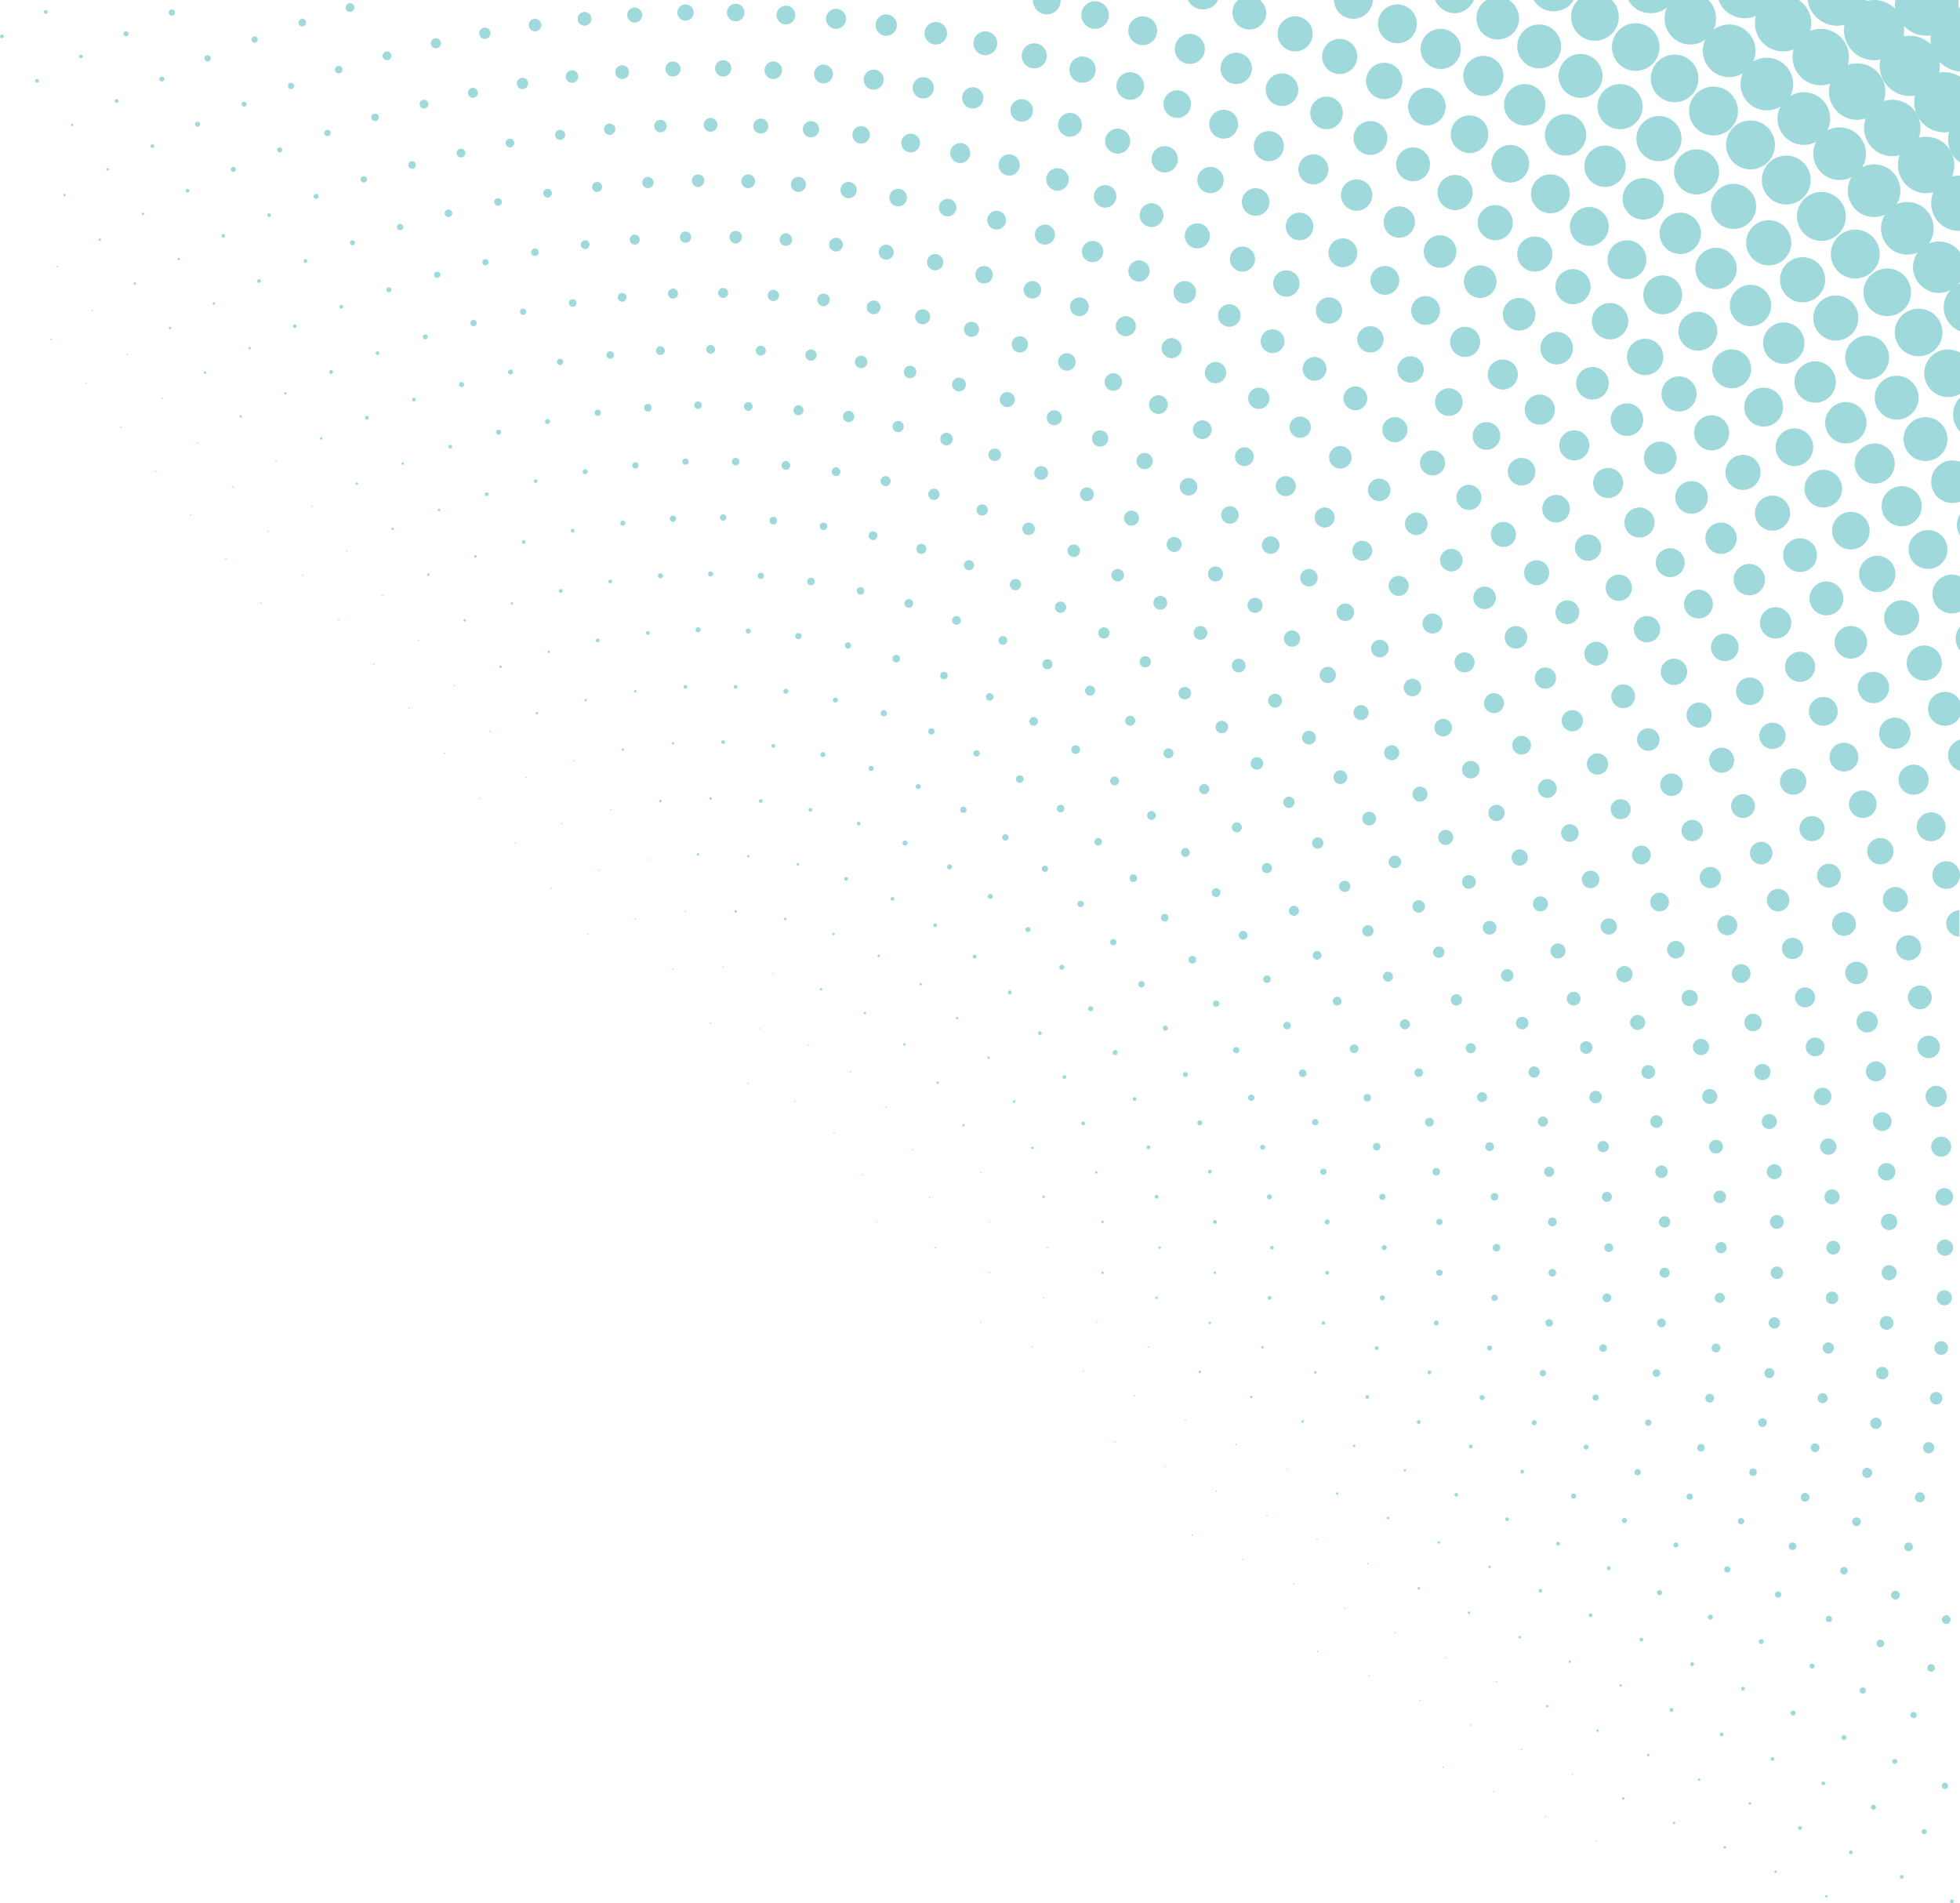<?xml version="1.0" encoding="UTF-8"?> <!-- Generator: Adobe Illustrator 19.2.1, SVG Export Plug-In . SVG Version: 6.00 Build 0) --> <svg xmlns="http://www.w3.org/2000/svg" xmlns:xlink="http://www.w3.org/1999/xlink" id="Layer_1" x="0px" y="0px" viewBox="0 0 312.5 303.4" style="enable-background:new 0 0 312.5 303.4;" xml:space="preserve"> <style type="text/css"> .st0{fill:#9FD9DB;} .st1{fill-rule:evenodd;clip-rule:evenodd;fill:none;} </style> <g> <circle class="st0" cx="107.7" cy="191.9" r="0"></circle> <circle class="st0" cx="115.3" cy="190.1" r="0"></circle> <circle class="st0" cx="121.3" cy="195" r="0"></circle> <circle class="st0" cx="121.3" cy="202.7" r="0"></circle> <circle class="st0" cx="102.1" cy="184.9" r="0"></circle> <circle class="st0" cx="109.3" cy="181.4" r="0"></circle> <circle class="st0" cx="117.3" cy="181.4" r="0"></circle> <circle class="st0" cx="124.4" cy="184.9" r="0"></circle> <circle class="st0" cx="129.4" cy="191.1" r="0"></circle> <circle class="st0" cx="131.2" cy="198.9" r="0"></circle> <circle class="st0" cx="129.4" cy="206.6" r="0"></circle> <circle class="st0" cx="96.5" cy="177.9" r="0"></circle> <circle class="st0" cx="103.5" cy="173.9" r="0"></circle> <circle class="st0" cx="111.3" cy="172.1" r="0"></circle> <circle class="st0" cx="119.3" cy="172.7" r="0.1"></circle> <circle class="st0" cx="126.7" cy="175.6" r="0.1"></circle> <circle class="st0" cx="133" cy="180.6" r="0.1"></circle> <circle class="st0" cx="137.5" cy="187.2" r="0.1"></circle> <circle class="st0" cx="139.8" cy="194.8" r="0.1"></circle> <circle class="st0" cx="139.8" cy="202.9" r="0"></circle> <circle class="st0" cx="137.5" cy="210.5" r="0"></circle> <circle class="st0" cx="133" cy="217.1" r="0"></circle> <circle class="st0" cx="91" cy="170.9" r="0"></circle> <circle class="st0" cx="97.8" cy="166.6" r="0"></circle> <circle class="st0" cx="105.3" cy="164" r="0"></circle> <circle class="st0" cx="113.3" cy="163.1" r="0.1"></circle> <circle class="st0" cx="121.2" cy="164" r="0.1"></circle> <circle class="st0" cx="128.8" cy="166.6" r="0.1"></circle> <circle class="st0" cx="135.6" cy="170.9" r="0.1"></circle> <circle class="st0" cx="141.3" cy="176.5" r="0.1"></circle> <circle class="st0" cx="145.5" cy="183.3" r="0.1"></circle> <circle class="st0" cx="148.2" cy="190.9" r="0.1"></circle> <circle class="st0" cx="149.1" cy="198.9" r="0.1"></circle> <circle class="st0" cx="148.2" cy="206.8" r="0"></circle> <circle class="st0" cx="145.5" cy="214.4" r="0"></circle> <circle class="st0" cx="141.3" cy="221.2" r="0"></circle> <circle class="st0" cx="85.4" cy="163.9" r="0"></circle> <circle class="st0" cx="92.1" cy="159.5" r="0"></circle> <circle class="st0" cx="99.5" cy="156.3" r="0"></circle> <circle class="st0" cx="107.3" cy="154.5" r="0.1"></circle> <circle class="st0" cx="115.3" cy="154.2" r="0.1"></circle> <circle class="st0" cx="123.2" cy="155.2" r="0.1"></circle> <circle class="st0" cx="130.9" cy="157.7" r="0.2"></circle> <circle class="st0" cx="137.9" cy="161.5" r="0.2"></circle> <circle class="st0" cx="144.2" cy="166.5" r="0.2"></circle> <circle class="st0" cx="149.5" cy="172.6" r="0.2"></circle> <circle class="st0" cx="153.6" cy="179.4" r="0.2"></circle> <circle class="st0" cx="156.4" cy="186.9" r="0.1"></circle> <circle class="st0" cx="157.8" cy="194.8" r="0.1"></circle> <circle class="st0" cx="157.8" cy="202.9" r="0.1"></circle> <circle class="st0" cx="156.4" cy="210.8" r="0.1"></circle> <circle class="st0" cx="153.6" cy="218.3" r="0"></circle> <circle class="st0" cx="149.5" cy="225.1" r="0"></circle> <circle class="st0" cx="79.8" cy="156.9" r="0"></circle> <circle class="st0" cx="86.4" cy="152.4" r="0"></circle> <circle class="st0" cx="93.7" cy="148.9" r="0.1"></circle> <circle class="st0" cx="101.3" cy="146.5" r="0.1"></circle> <circle class="st0" cx="109.3" cy="145.3" r="0.1"></circle> <circle class="st0" cx="117.3" cy="145.3" r="0.2"></circle> <circle class="st0" cx="125.2" cy="146.5" r="0.2"></circle> <circle class="st0" cx="132.9" cy="148.9" r="0.2"></circle> <circle class="st0" cx="140.1" cy="152.4" r="0.2"></circle> <circle class="st0" cx="146.8" cy="156.9" r="0.2"></circle> <circle class="st0" cx="152.6" cy="162.3" r="0.2"></circle> <circle class="st0" cx="157.6" cy="168.6" r="0.2"></circle> <circle class="st0" cx="161.7" cy="175.6" r="0.2"></circle> <circle class="st0" cx="164.6" cy="183" r="0.2"></circle> <circle class="st0" cx="166.4" cy="190.8" r="0.2"></circle> <circle class="st0" cx="167" cy="198.9" r="0.1"></circle> <circle class="st0" cx="166.4" cy="206.9" r="0.1"></circle> <circle class="st0" cx="164.6" cy="214.7" r="0.1"></circle> <circle class="st0" cx="161.7" cy="222.1" r="0"></circle> <circle class="st0" cx="157.6" cy="229.1" r="0"></circle> <circle class="st0" cx="152.6" cy="235.4" r="0"></circle> <circle class="st0" cx="74.2" cy="149.9" r="0"></circle> <circle class="st0" cx="80.8" cy="145.3" r="0"></circle> <circle class="st0" cx="87.9" cy="141.6" r="0.1"></circle> <circle class="st0" cx="95.5" cy="138.8" r="0.1"></circle> <circle class="st0" cx="103.3" cy="137" r="0.1"></circle> <circle class="st0" cx="111.3" cy="136.2" r="0.2"></circle> <circle class="st0" cx="119.3" cy="136.5" r="0.2"></circle> <circle class="st0" cx="127.2" cy="137.8" r="0.2"></circle> <circle class="st0" cx="134.9" cy="140.1" r="0.3"></circle> <circle class="st0" cx="142.3" cy="143.3" r="0.3"></circle> <circle class="st0" cx="149.1" cy="147.5" r="0.3"></circle> <circle class="st0" cx="155.4" cy="152.5" r="0.3"></circle> <circle class="st0" cx="161" cy="158.2" r="0.3"></circle> <circle class="st0" cx="165.8" cy="164.7" r="0.3"></circle> <circle class="st0" cx="169.7" cy="171.7" r="0.3"></circle> <circle class="st0" cx="172.7" cy="179.1" r="0.3"></circle> <circle class="st0" cx="174.8" cy="186.9" r="0.2"></circle> <circle class="st0" cx="175.8" cy="194.8" r="0.2"></circle> <circle class="st0" cx="175.8" cy="202.9" r="0.2"></circle> <circle class="st0" cx="174.8" cy="210.8" r="0.1"></circle> <circle class="st0" cx="172.7" cy="218.6" r="0.1"></circle> <circle class="st0" cx="169.7" cy="226" r="0"></circle> <circle class="st0" cx="165.8" cy="233" r="0"></circle> <circle class="st0" cx="161" cy="239.5" r="0"></circle> <circle class="st0" cx="68.7" cy="142.9" r="0"></circle> <circle class="st0" cx="75.2" cy="138.2" r="0"></circle> <circle class="st0" cx="82.2" cy="134.4" r="0.1"></circle> <circle class="st0" cx="89.6" cy="131.3" r="0.1"></circle> <circle class="st0" cx="97.4" cy="129.1" r="0.1"></circle> <circle class="st0" cx="105.3" cy="127.7" r="0.2"></circle> <circle class="st0" cx="113.3" cy="127.3" r="0.2"></circle> <circle class="st0" cx="121.3" cy="127.7" r="0.3"></circle> <circle class="st0" cx="129.2" cy="129.1" r="0.3"></circle> <circle class="st0" cx="136.9" cy="131.3" r="0.3"></circle> <circle class="st0" cx="144.3" cy="134.4" r="0.4"></circle> <circle class="st0" cx="151.4" cy="138.2" r="0.4"></circle> <circle class="st0" cx="157.9" cy="142.9" r="0.4"></circle> <circle class="st0" cx="163.9" cy="148.2" r="0.4"></circle> <circle class="st0" cx="169.3" cy="154.2" r="0.4"></circle> <circle class="st0" cx="173.9" cy="160.8" r="0.4"></circle> <circle class="st0" cx="177.8" cy="167.8" r="0.4"></circle> <circle class="st0" cx="180.9" cy="175.2" r="0.3"></circle> <circle class="st0" cx="183.1" cy="182.9" r="0.3"></circle> <circle class="st0" cx="184.4" cy="190.8" r="0.3"></circle> <circle class="st0" cx="184.9" cy="198.9" r="0.2"></circle> <circle class="st0" cx="184.4" cy="206.9" r="0.2"></circle> <circle class="st0" cx="183.1" cy="214.8" r="0.1"></circle> <circle class="st0" cx="180.9" cy="222.5" r="0.1"></circle> <circle class="st0" cx="177.8" cy="229.9" r="0.1"></circle> <circle class="st0" cx="173.9" cy="236.9" r="0"></circle> <circle class="st0" cx="169.3" cy="243.5" r="0"></circle> <circle class="st0" cx="57.1" cy="141.2" r="0"></circle> <circle class="st0" cx="63.1" cy="135.9" r="0"></circle> <circle class="st0" cx="69.6" cy="131.2" r="0"></circle> <circle class="st0" cx="76.5" cy="127.2" r="0.1"></circle> <circle class="st0" cx="83.9" cy="123.9" r="0.1"></circle> <circle class="st0" cx="91.5" cy="121.3" r="0.1"></circle> <circle class="st0" cx="99.3" cy="119.5" r="0.2"></circle> <circle class="st0" cx="107.3" cy="118.5" r="0.2"></circle> <circle class="st0" cx="115.3" cy="118.3" r="0.3"></circle> <circle class="st0" cx="123.3" cy="118.9" r="0.3"></circle> <circle class="st0" cx="131.2" cy="120.3" r="0.4"></circle> <circle class="st0" cx="138.9" cy="122.5" r="0.4"></circle> <circle class="st0" cx="146.4" cy="125.4" r="0.4"></circle> <circle class="st0" cx="153.6" cy="129.1" r="0.5"></circle> <circle class="st0" cx="160.3" cy="133.5" r="0.5"></circle> <circle class="st0" cx="166.6" cy="138.5" r="0.5"></circle> <circle class="st0" cx="172.3" cy="144.1" r="0.5"></circle> <circle class="st0" cx="177.5" cy="150.2" r="0.5"></circle> <circle class="st0" cx="182" cy="156.9" r="0.5"></circle> <circle class="st0" cx="185.8" cy="163.9" r="0.4"></circle> <circle class="st0" cx="189" cy="171.3" r="0.4"></circle> <circle class="st0" cx="191.3" cy="179" r="0.4"></circle> <circle class="st0" cx="192.9" cy="186.8" r="0.3"></circle> <circle class="st0" cx="193.7" cy="194.8" r="0.3"></circle> <circle class="st0" cx="193.7" cy="202.9" r="0.2"></circle> <circle class="st0" cx="192.9" cy="210.9" r="0.2"></circle> <circle class="st0" cx="191.3" cy="218.7" r="0.2"></circle> <circle class="st0" cx="189" cy="226.4" r="0.1"></circle> <circle class="st0" cx="185.8" cy="233.8" r="0.1"></circle> <circle class="st0" cx="182" cy="240.8" r="0"></circle> <circle class="st0" cx="177.5" cy="247.5" r="0"></circle> <circle class="st0" cx="172.3" cy="253.6" r="0"></circle> <circle class="st0" cx="51.4" cy="134.2" r="0"></circle> <circle class="st0" cx="57.5" cy="128.9" r="0"></circle> <circle class="st0" cx="64" cy="124.2" r="0"></circle> <circle class="st0" cx="70.9" cy="120.1" r="0.1"></circle> <circle class="st0" cx="78.1" cy="116.6" r="0.1"></circle> <circle class="st0" cx="85.6" cy="113.7" r="0.2"></circle> <circle class="st0" cx="93.4" cy="111.6" r="0.2"></circle> <circle class="st0" cx="101.3" cy="110.2" r="0.2"></circle> <circle class="st0" cx="109.3" cy="109.5" r="0.3"></circle> <circle class="st0" cx="117.3" cy="109.5" r="0.3"></circle> <circle class="st0" cx="125.3" cy="110.2" r="0.4"></circle> <circle class="st0" cx="133.2" cy="111.6" r="0.4"></circle> <circle class="st0" cx="140.9" cy="113.7" r="0.5"></circle> <circle class="st0" cx="148.5" cy="116.6" r="0.5"></circle> <circle class="st0" cx="155.7" cy="120.1" r="0.5"></circle> <circle class="st0" cx="162.6" cy="124.2" r="0.6"></circle> <circle class="st0" cx="169.1" cy="128.9" r="0.6"></circle> <circle class="st0" cx="175.1" cy="134.2" r="0.6"></circle> <circle class="st0" cx="180.7" cy="140" r="0.6"></circle> <circle class="st0" cx="185.7" cy="146.3" r="0.6"></circle> <circle class="st0" cx="190.1" cy="153" r="0.6"></circle> <circle class="st0" cx="193.9" cy="160" r="0.5"></circle> <circle class="st0" cx="197.1" cy="167.4" r="0.5"></circle> <circle class="st0" cx="199.5" cy="175" r="0.5"></circle> <circle class="st0" cx="201.3" cy="182.9" r="0.4"></circle> <circle class="st0" cx="202.4" cy="190.8" r="0.4"></circle> <circle class="st0" cx="202.8" cy="198.9" r="0.3"></circle> <circle class="st0" cx="202.4" cy="206.9" r="0.3"></circle> <circle class="st0" cx="201.3" cy="214.8" r="0.2"></circle> <circle class="st0" cx="199.5" cy="222.7" r="0.2"></circle> <circle class="st0" cx="197.1" cy="230.3" r="0.1"></circle> <circle class="st0" cx="193.9" cy="237.7" r="0.1"></circle> <circle class="st0" cx="190.1" cy="244.7" r="0.1"></circle> <circle class="st0" cx="185.7" cy="251.4" r="0"></circle> <circle class="st0" cx="180.7" cy="257.7" r="0"></circle> <circle class="st0" cx="45.8" cy="127.2" r="0"></circle> <circle class="st0" cx="51.9" cy="121.9" r="0"></circle> <circle class="st0" cx="58.4" cy="117.1" r="0"></circle> <circle class="st0" cx="65.2" cy="112.9" r="0.1"></circle> <circle class="st0" cx="72.4" cy="109.3" r="0.1"></circle> <circle class="st0" cx="79.8" cy="106.3" r="0.2"></circle> <circle class="st0" cx="87.5" cy="103.9" r="0.2"></circle> <circle class="st0" cx="95.3" cy="102.1" r="0.3"></circle> <circle class="st0" cx="103.3" cy="100.9" r="0.3"></circle> <circle class="st0" cx="111.3" cy="100.4" r="0.4"></circle> <circle class="st0" cx="119.3" cy="100.6" r="0.4"></circle> <circle class="st0" cx="127.3" cy="101.4" r="0.5"></circle> <circle class="st0" cx="135.2" cy="102.9" r="0.5"></circle> <circle class="st0" cx="142.9" cy="105" r="0.6"></circle> <circle class="st0" cx="150.5" cy="107.7" r="0.6"></circle> <circle class="st0" cx="157.8" cy="111.1" r="0.6"></circle> <circle class="st0" cx="164.8" cy="115" r="0.7"></circle> <circle class="st0" cx="171.5" cy="119.5" r="0.7"></circle> <circle class="st0" cx="177.7" cy="124.5" r="0.7"></circle> <circle class="st0" cx="183.6" cy="130" r="0.7"></circle> <circle class="st0" cx="189" cy="135.9" r="0.7"></circle> <circle class="st0" cx="193.9" cy="142.3" r="0.7"></circle> <circle class="st0" cx="198.2" cy="149.1" r="0.7"></circle> <circle class="st0" cx="202" cy="156.1" r="0.6"></circle> <circle class="st0" cx="205.2" cy="163.5" r="0.6"></circle> <circle class="st0" cx="207.7" cy="171.1" r="0.6"></circle> <circle class="st0" cx="209.7" cy="178.9" r="0.5"></circle> <circle class="st0" cx="211" cy="186.8" r="0.5"></circle> <circle class="st0" cx="211.6" cy="194.8" r="0.4"></circle> <circle class="st0" cx="211.6" cy="202.9" r="0.3"></circle> <circle class="st0" cx="211" cy="210.9" r="0.3"></circle> <circle class="st0" cx="209.7" cy="218.8" r="0.2"></circle> <circle class="st0" cx="207.7" cy="226.6" r="0.2"></circle> <circle class="st0" cx="205.2" cy="234.2" r="0.1"></circle> <circle class="st0" cx="202" cy="241.6" r="0.1"></circle> <circle class="st0" cx="198.2" cy="248.6" r="0.1"></circle> <circle class="st0" cx="193.9" cy="255.4" r="0"></circle> <circle class="st0" cx="189" cy="261.8" r="0"></circle> <circle class="st0" cx="183.6" cy="267.7" r="0"></circle> <circle class="st0" cx="40.2" cy="120.1" r="0"></circle> <circle class="st0" cx="46.3" cy="114.9" r="0"></circle> <circle class="st0" cx="52.8" cy="110.1" r="0"></circle> <circle class="st0" cx="59.6" cy="105.9" r="0.1"></circle> <circle class="st0" cx="66.7" cy="102.1" r="0.1"></circle> <circle class="st0" cx="74.1" cy="98.9" r="0.2"></circle> <circle class="st0" cx="81.6" cy="96.2" r="0.2"></circle> <circle class="st0" cx="89.4" cy="94.2" r="0.3"></circle> <circle class="st0" cx="97.3" cy="92.7" r="0.3"></circle> <circle class="st0" cx="105.3" cy="91.8" r="0.4"></circle> <circle class="st0" cx="113.3" cy="91.5" r="0.4"></circle> <circle class="st0" cx="121.3" cy="91.8" r="0.5"></circle> <circle class="st0" cx="129.3" cy="92.7" r="0.6"></circle> <circle class="st0" cx="137.2" cy="94.2" r="0.6"></circle> <circle class="st0" cx="144.9" cy="96.2" r="0.7"></circle> <circle class="st0" cx="152.5" cy="98.9" r="0.7"></circle> <circle class="st0" cx="159.9" cy="102.1" r="0.7"></circle> <circle class="st0" cx="167" cy="105.9" r="0.8"></circle> <circle class="st0" cx="173.8" cy="110.1" r="0.8"></circle> <circle class="st0" cx="180.2" cy="114.9" r="0.8"></circle> <circle class="st0" cx="186.3" cy="120.1" r="0.8"></circle> <circle class="st0" cx="192" cy="125.8" r="0.8"></circle> <circle class="st0" cx="197.2" cy="131.9" r="0.8"></circle> <circle class="st0" cx="202" cy="138.4" r="0.8"></circle> <circle class="st0" cx="206.3" cy="145.2" r="0.8"></circle> <circle class="st0" cx="210" cy="152.3" r="0.7"></circle> <circle class="st0" cx="213.2" cy="159.6" r="0.7"></circle> <circle class="st0" cx="215.9" cy="167.2" r="0.7"></circle> <circle class="st0" cx="218" cy="175" r="0.6"></circle> <circle class="st0" cx="219.5" cy="182.8" r="0.6"></circle> <circle class="st0" cx="220.4" cy="190.8" r="0.5"></circle> <circle class="st0" cx="220.7" cy="198.9" r="0.4"></circle> <circle class="st0" cx="220.4" cy="206.9" r="0.4"></circle> <circle class="st0" cx="219.5" cy="214.9" r="0.3"></circle> <circle class="st0" cx="218" cy="222.7" r="0.3"></circle> <circle class="st0" cx="215.9" cy="230.5" r="0.2"></circle> <circle class="st0" cx="213.2" cy="238.1" r="0.2"></circle> <circle class="st0" cx="210" cy="245.4" r="0.1"></circle> <circle class="st0" cx="206.3" cy="252.5" r="0.1"></circle> <circle class="st0" cx="202" cy="259.3" r="0"></circle> <circle class="st0" cx="197.2" cy="265.8" r="0"></circle> <circle class="st0" cx="192" cy="271.9" r="0"></circle> <circle class="st0" cx="34.7" cy="113.1" r="0"></circle> <circle class="st0" cx="40.8" cy="107.9" r="0"></circle> <circle class="st0" cx="47.2" cy="103.1" r="0"></circle> <circle class="st0" cx="54" cy="98.8" r="0.1"></circle> <circle class="st0" cx="61" cy="94.9" r="0.1"></circle> <circle class="st0" cx="68.3" cy="91.6" r="0.2"></circle> <circle class="st0" cx="75.8" cy="88.7" r="0.2"></circle> <circle class="st0" cx="83.5" cy="86.4" r="0.3"></circle> <circle class="st0" cx="91.3" cy="84.6" r="0.3"></circle> <circle class="st0" cx="99.3" cy="83.4" r="0.4"></circle> <circle class="st0" cx="107.3" cy="82.7" r="0.5"></circle> <circle class="st0" cx="115.3" cy="82.5" r="0.5"></circle> <circle class="st0" cx="123.3" cy="83" r="0.6"></circle> <circle class="st0" cx="131.3" cy="83.9" r="0.6"></circle> <circle class="st0" cx="139.2" cy="85.4" r="0.7"></circle> <circle class="st0" cx="146.9" cy="87.5" r="0.8"></circle> <circle class="st0" cx="154.5" cy="90.1" r="0.8"></circle> <circle class="st0" cx="161.9" cy="93.2" r="0.9"></circle> <circle class="st0" cx="169.1" cy="96.8" r="0.9"></circle> <circle class="st0" cx="176" cy="100.9" r="0.9"></circle> <circle class="st0" cx="182.6" cy="105.5" r="0.9"></circle> <circle class="st0" cx="188.9" cy="110.5" r="1"></circle> <circle class="st0" cx="194.8" cy="115.9" r="1"></circle> <circle class="st0" cx="200.4" cy="121.7" r="1"></circle> <circle class="st0" cx="205.5" cy="127.9" r="0.9"></circle> <circle class="st0" cx="210.1" cy="134.4" r="0.9"></circle> <circle class="st0" cx="214.4" cy="141.3" r="0.9"></circle> <circle class="st0" cx="218.1" cy="148.4" r="0.9"></circle> <circle class="st0" cx="221.3" cy="155.7" r="0.8"></circle> <circle class="st0" cx="224" cy="163.3" r="0.8"></circle> <circle class="st0" cx="226.2" cy="171" r="0.7"></circle> <circle class="st0" cx="227.9" cy="178.9" r="0.7"></circle> <circle class="st0" cx="229" cy="186.8" r="0.6"></circle> <circle class="st0" cx="229.5" cy="194.8" r="0.5"></circle> <circle class="st0" cx="229.5" cy="202.9" r="0.5"></circle> <circle class="st0" cx="229" cy="210.9" r="0.4"></circle> <circle class="st0" cx="227.9" cy="218.8" r="0.3"></circle> <circle class="st0" cx="226.2" cy="226.7" r="0.3"></circle> <circle class="st0" cx="224" cy="234.4" r="0.2"></circle> <circle class="st0" cx="221.3" cy="242" r="0.2"></circle> <circle class="st0" cx="218.1" cy="249.3" r="0.1"></circle> <circle class="st0" cx="214.4" cy="256.4" r="0.1"></circle> <circle class="st0" cx="210.1" cy="263.3" r="0.1"></circle> <circle class="st0" cx="205.5" cy="269.8" r="0"></circle> <circle class="st0" cx="200.4" cy="276" r="0"></circle> <circle class="st0" cx="29.1" cy="106.1" r="0"></circle> <circle class="st0" cx="35.2" cy="100.9" r="0"></circle> <circle class="st0" cx="41.6" cy="96.1" r="0.1"></circle> <circle class="st0" cx="48.3" cy="91.7" r="0.1"></circle> <circle class="st0" cx="55.3" cy="87.8" r="0.1"></circle> <circle class="st0" cx="62.6" cy="84.3" r="0.2"></circle> <circle class="st0" cx="70" cy="81.3" r="0.2"></circle> <circle class="st0" cx="77.6" cy="78.8" r="0.3"></circle> <circle class="st0" cx="85.4" cy="76.7" r="0.3"></circle> <circle class="st0" cx="93.3" cy="75.2" r="0.4"></circle> <circle class="st0" cx="101.3" cy="74.2" r="0.5"></circle> <circle class="st0" cx="109.3" cy="73.6" r="0.5"></circle> <circle class="st0" cx="117.3" cy="73.6" r="0.6"></circle> <circle class="st0" cx="125.3" cy="74.2" r="0.7"></circle> <circle class="st0" cx="133.3" cy="75.2" r="0.7"></circle> <circle class="st0" cx="141.2" cy="76.7" r="0.8"></circle> <circle class="st0" cx="148.9" cy="78.8" r="0.9"></circle> <circle class="st0" cx="156.6" cy="81.3" r="0.9"></circle> <circle class="st0" cx="164" cy="84.3" r="1"></circle> <circle class="st0" cx="171.2" cy="87.8" r="1"></circle> <circle class="st0" cx="178.2" cy="91.7" r="1"></circle> <circle class="st0" cx="185" cy="96.1" r="1.1"></circle> <circle class="st0" cx="191.4" cy="100.9" r="1.1"></circle> <circle class="st0" cx="197.5" cy="106.1" r="1.1"></circle> <circle class="st0" cx="203.3" cy="111.7" r="1.1"></circle> <circle class="st0" cx="208.7" cy="117.6" r="1.1"></circle> <circle class="st0" cx="213.7" cy="123.9" r="1.1"></circle> <circle class="st0" cx="218.3" cy="130.5" r="1.1"></circle> <circle class="st0" cx="222.4" cy="137.4" r="1"></circle> <circle class="st0" cx="226.2" cy="144.5" r="1"></circle> <circle class="st0" cx="229.4" cy="151.8" r="0.9"></circle> <circle class="st0" cx="232.2" cy="159.4" r="0.9"></circle> <circle class="st0" cx="234.5" cy="167.1" r="0.8"></circle> <circle class="st0" cx="236.3" cy="174.9" r="0.8"></circle> <circle class="st0" cx="237.5" cy="182.8" r="0.7"></circle> <circle class="st0" cx="238.3" cy="190.8" r="0.6"></circle> <circle class="st0" cx="238.6" cy="198.9" r="0.6"></circle> <circle class="st0" cx="238.3" cy="206.9" r="0.5"></circle> <circle class="st0" cx="237.5" cy="214.9" r="0.4"></circle> <circle class="st0" cx="236.3" cy="222.8" r="0.4"></circle> <circle class="st0" cx="234.5" cy="230.6" r="0.3"></circle> <circle class="st0" cx="232.2" cy="238.3" r="0.3"></circle> <circle class="st0" cx="229.4" cy="245.9" r="0.2"></circle> <circle class="st0" cx="226.2" cy="253.2" r="0.2"></circle> <circle class="st0" cx="222.4" cy="260.3" r="0.1"></circle> <circle class="st0" cx="218.3" cy="267.2" r="0.1"></circle> <circle class="st0" cx="213.7" cy="273.8" r="0"></circle> <circle class="st0" cx="208.7" cy="280.1" r="0"></circle> <circle class="st0" cx="203.3" cy="286" r="0"></circle> <circle class="st0" cx="23.5" cy="99.1" r="0"></circle> <circle class="st0" cx="29.6" cy="93.9" r="0"></circle> <circle class="st0" cx="36" cy="89.1" r="0.1"></circle> <circle class="st0" cx="42.7" cy="84.7" r="0.1"></circle> <circle class="st0" cx="49.7" cy="80.7" r="0.1"></circle> <circle class="st0" cx="56.9" cy="77.1" r="0.2"></circle> <circle class="st0" cx="64.2" cy="73.9" r="0.2"></circle> <circle class="st0" cx="71.8" cy="71.2" r="0.3"></circle> <circle class="st0" cx="79.5" cy="68.9" r="0.4"></circle> <circle class="st0" cx="87.3" cy="67.2" r="0.4"></circle> <circle class="st0" cx="95.3" cy="65.8" r="0.5"></circle> <circle class="st0" cx="103.3" cy="65" r="0.6"></circle> <circle class="st0" cx="111.3" cy="64.6" r="0.6"></circle> <circle class="st0" cx="119.3" cy="64.8" r="0.7"></circle> <circle class="st0" cx="127.3" cy="65.4" r="0.8"></circle> <circle class="st0" cx="135.3" cy="66.4" r="0.9"></circle> <circle class="st0" cx="143.2" cy="68" r="0.9"></circle> <circle class="st0" cx="150.9" cy="70" r="1"></circle> <circle class="st0" cx="158.6" cy="72.5" r="1"></circle> <circle class="st0" cx="166" cy="75.4" r="1.1"></circle> <circle class="st0" cx="173.3" cy="78.8" r="1.1"></circle> <circle class="st0" cx="180.4" cy="82.6" r="1.2"></circle> <circle class="st0" cx="187.2" cy="86.8" r="1.2"></circle> <circle class="st0" cx="193.8" cy="91.5" r="1.2"></circle> <circle class="st0" cx="200.1" cy="96.5" r="1.2"></circle> <circle class="st0" cx="206" cy="101.8" r="1.3"></circle> <circle class="st0" cx="211.7" cy="107.6" r="1.3"></circle> <circle class="st0" cx="217" cy="113.6" r="1.2"></circle> <circle class="st0" cx="221.9" cy="120" r="1.2"></circle> <circle class="st0" cx="226.4" cy="126.6" r="1.2"></circle> <circle class="st0" cx="230.5" cy="133.5" r="1.2"></circle> <circle class="st0" cx="234.2" cy="140.6" r="1.1"></circle> <circle class="st0" cx="237.5" cy="147.9" r="1.1"></circle> <circle class="st0" cx="240.3" cy="155.5" r="1"></circle> <circle class="st0" cx="242.7" cy="163.1" r="1"></circle> <circle class="st0" cx="244.6" cy="170.9" r="0.9"></circle> <circle class="st0" cx="246" cy="178.8" r="0.8"></circle> <circle class="st0" cx="247" cy="186.8" r="0.8"></circle> <circle class="st0" cx="247.5" cy="194.8" r="0.7"></circle> <circle class="st0" cx="247.5" cy="202.9" r="0.6"></circle> <circle class="st0" cx="247" cy="210.9" r="0.6"></circle> <circle class="st0" cx="246" cy="218.9" r="0.5"></circle> <circle class="st0" cx="244.6" cy="226.8" r="0.4"></circle> <circle class="st0" cx="242.7" cy="234.6" r="0.3"></circle> <circle class="st0" cx="240.3" cy="242.2" r="0.3"></circle> <circle class="st0" cx="237.5" cy="249.8" r="0.2"></circle> <circle class="st0" cx="234.2" cy="257.1" r="0.2"></circle> <circle class="st0" cx="230.5" cy="264.2" r="0.1"></circle> <circle class="st0" cx="226.4" cy="271.1" r="0.1"></circle> <circle class="st0" cx="221.9" cy="277.7" r="0"></circle> <circle class="st0" cx="217" cy="284.1" r="0"></circle> <circle class="st0" cx="211.7" cy="290.1" r="0"></circle> <circle class="st0" cx="17.9" cy="92.1" r="0"></circle> <circle class="st0" cx="24" cy="86.9" r="0"></circle> <circle class="st0" cx="30.4" cy="82.1" r="0.1"></circle> <circle class="st0" cx="37.1" cy="77.6" r="0.1"></circle> <circle class="st0" cx="44" cy="73.5" r="0.1"></circle> <circle class="st0" cx="51.2" cy="69.9" r="0.2"></circle> <circle class="st0" cx="58.5" cy="66.6" r="0.3"></circle> <circle class="st0" cx="66" cy="63.7" r="0.3"></circle> <circle class="st0" cx="73.6" cy="61.3" r="0.4"></circle> <circle class="st0" cx="81.4" cy="59.3" r="0.4"></circle> <circle class="st0" cx="89.3" cy="57.7" r="0.5"></circle> <circle class="st0" cx="97.3" cy="56.6" r="0.6"></circle> <circle class="st0" cx="105.3" cy="55.9" r="0.7"></circle> <circle class="st0" cx="113.3" cy="55.7" r="0.7"></circle> <circle class="st0" cx="121.3" cy="55.9" r="0.8"></circle> <circle class="st0" cx="129.3" cy="56.6" r="0.9"></circle> <circle class="st0" cx="137.3" cy="57.7" r="1"></circle> <circle class="st0" cx="145.1" cy="59.3" r="1"></circle> <circle class="st0" cx="152.9" cy="61.3" r="1.1"></circle> <circle class="st0" cx="160.6" cy="63.7" r="1.2"></circle> <circle class="st0" cx="168.1" cy="66.6" r="1.2"></circle> <circle class="st0" cx="175.4" cy="69.9" r="1.3"></circle> <circle class="st0" cx="182.5" cy="73.5" r="1.3"></circle> <circle class="st0" cx="189.5" cy="77.6" r="1.4"></circle> <circle class="st0" cx="196.1" cy="82.1" r="1.4"></circle> <circle class="st0" cx="202.6" cy="86.9" r="1.4"></circle> <circle class="st0" cx="208.7" cy="92.1" r="1.4"></circle> <circle class="st0" cx="214.5" cy="97.6" r="1.4"></circle> <circle class="st0" cx="220" cy="103.4" r="1.4"></circle> <circle class="st0" cx="225.2" cy="109.6" r="1.4"></circle> <circle class="st0" cx="230.1" cy="116" r="1.4"></circle> <circle class="st0" cx="234.5" cy="122.7" r="1.4"></circle> <circle class="st0" cx="238.6" cy="129.6" r="1.3"></circle> <circle class="st0" cx="242.3" cy="136.7" r="1.3"></circle> <circle class="st0" cx="245.6" cy="144.1" r="1.2"></circle> <circle class="st0" cx="248.4" cy="151.6" r="1.2"></circle> <circle class="st0" cx="250.9" cy="159.2" r="1.1"></circle> <circle class="st0" cx="252.9" cy="167" r="1"></circle> <circle class="st0" cx="254.4" cy="174.9" r="1"></circle> <circle class="st0" cx="255.6" cy="182.8" r="0.9"></circle> <circle class="st0" cx="256.2" cy="190.8" r="0.8"></circle> <circle class="st0" cx="256.5" cy="198.9" r="0.7"></circle> <circle class="st0" cx="256.2" cy="206.9" r="0.7"></circle> <circle class="st0" cx="255.6" cy="214.9" r="0.6"></circle> <circle class="st0" cx="254.4" cy="222.8" r="0.5"></circle> <circle class="st0" cx="252.9" cy="230.7" r="0.4"></circle> <circle class="st0" cx="250.9" cy="238.5" r="0.4"></circle> <circle class="st0" cx="248.4" cy="246.1" r="0.3"></circle> <circle class="st0" cx="245.6" cy="253.6" r="0.3"></circle> <circle class="st0" cx="242.3" cy="261" r="0.2"></circle> <circle class="st0" cx="238.6" cy="268.1" r="0.1"></circle> <circle class="st0" cx="234.5" cy="275" r="0.1"></circle> <circle class="st0" cx="230.1" cy="281.7" r="0.1"></circle> <circle class="st0" cx="225.2" cy="288.1" r="0"></circle> <circle class="st0" cx="220" cy="294.3" r="0"></circle> <circle class="st0" cx="12.3" cy="85.1" r="0"></circle> <circle class="st0" cx="18.4" cy="79.9" r="0"></circle> <circle class="st0" cx="24.8" cy="75.1" r="0.1"></circle> <circle class="st0" cx="31.5" cy="70.6" r="0.1"></circle> <circle class="st0" cx="38.4" cy="66.4" r="0.2"></circle> <circle class="st0" cx="45.5" cy="62.7" r="0.2"></circle> <circle class="st0" cx="52.8" cy="59.3" r="0.3"></circle> <circle class="st0" cx="60.2" cy="56.3" r="0.3"></circle> <circle class="st0" cx="67.8" cy="53.7" r="0.4"></circle> <circle class="st0" cx="75.5" cy="51.5" r="0.5"></circle> <circle class="st0" cx="83.4" cy="49.7" r="0.5"></circle> <circle class="st0" cx="91.3" cy="48.3" r="0.6"></circle> <circle class="st0" cx="99.2" cy="47.4" r="0.7"></circle> <circle class="st0" cx="107.3" cy="46.8" r="0.8"></circle> <circle class="st0" cx="115.3" cy="46.7" r="0.8"></circle> <circle class="st0" cx="123.3" cy="47.1" r="0.9"></circle> <circle class="st0" cx="131.3" cy="47.8" r="1"></circle> <circle class="st0" cx="139.3" cy="49" r="1.1"></circle> <circle class="st0" cx="147.1" cy="50.5" r="1.2"></circle> <circle class="st0" cx="154.9" cy="52.5" r="1.2"></circle> <circle class="st0" cx="162.6" cy="54.9" r="1.3"></circle> <circle class="st0" cx="170.1" cy="57.7" r="1.4"></circle> <circle class="st0" cx="177.5" cy="60.9" r="1.4"></circle> <circle class="st0" cx="184.7" cy="64.5" r="1.5"></circle> <circle class="st0" cx="191.7" cy="68.5" r="1.5"></circle> <circle class="st0" cx="198.4" cy="72.8" r="1.5"></circle> <circle class="st0" cx="205" cy="77.5" r="1.6"></circle> <circle class="st0" cx="211.2" cy="82.5" r="1.6"></circle> <circle class="st0" cx="217.2" cy="87.8" r="1.6"></circle> <circle class="st0" cx="223" cy="93.4" r="1.6"></circle> <circle class="st0" cx="228.4" cy="99.4" r="1.6"></circle> <circle class="st0" cx="233.5" cy="105.6" r="1.6"></circle> <circle class="st0" cx="238.2" cy="112.1" r="1.6"></circle> <circle class="st0" cx="242.6" cy="118.8" r="1.5"></circle> <circle class="st0" cx="246.7" cy="125.7" r="1.5"></circle> <circle class="st0" cx="250.3" cy="132.8" r="1.4"></circle> <circle class="st0" cx="253.6" cy="140.2" r="1.4"></circle> <circle class="st0" cx="256.5" cy="147.7" r="1.3"></circle> <circle class="st0" cx="259" cy="155.3" r="1.3"></circle> <circle class="st0" cx="261.1" cy="163" r="1.2"></circle> <circle class="st0" cx="262.8" cy="170.9" r="1.1"></circle> <circle class="st0" cx="264.1" cy="178.8" r="1"></circle> <circle class="st0" cx="264.9" cy="186.8" r="1"></circle> <circle class="st0" cx="265.4" cy="194.8" r="0.9"></circle> <circle class="st0" cx="265.4" cy="202.9" r="0.8"></circle> <circle class="st0" cx="264.9" cy="210.9" r="0.7"></circle> <circle class="st0" cx="264.1" cy="218.9" r="0.6"></circle> <circle class="st0" cx="262.8" cy="226.8" r="0.5"></circle> <circle class="st0" cx="261.1" cy="234.7" r="0.5"></circle> <circle class="st0" cx="259" cy="242.4" r="0.4"></circle> <circle class="st0" cx="256.5" cy="250" r="0.3"></circle> <circle class="st0" cx="253.6" cy="257.5" r="0.3"></circle> <circle class="st0" cx="250.3" cy="264.9" r="0.2"></circle> <circle class="st0" cx="246.7" cy="272" r="0.2"></circle> <circle class="st0" cx="242.6" cy="278.9" r="0.1"></circle> <circle class="st0" cx="238.2" cy="285.6" r="0.1"></circle> <circle class="st0" cx="233.5" cy="292.1" r="0"></circle> <circle class="st0" cx="12.9" cy="72.9" r="0"></circle> <circle class="st0" cx="19.3" cy="68.1" r="0.1"></circle> <circle class="st0" cx="25.9" cy="63.5" r="0.1"></circle> <circle class="st0" cx="32.7" cy="59.4" r="0.2"></circle> <circle class="st0" cx="39.8" cy="55.5" r="0.2"></circle> <circle class="st0" cx="47" cy="52" r="0.3"></circle> <circle class="st0" cx="54.4" cy="48.9" r="0.3"></circle> <circle class="st0" cx="62" cy="46.2" r="0.4"></circle> <circle class="st0" cx="69.7" cy="43.8" r="0.5"></circle> <circle class="st0" cx="77.4" cy="41.8" r="0.5"></circle> <circle class="st0" cx="85.3" cy="40.2" r="0.6"></circle> <circle class="st0" cx="93.3" cy="39" r="0.7"></circle> <circle class="st0" cx="101.2" cy="38.2" r="0.8"></circle> <circle class="st0" cx="109.3" cy="37.8" r="0.9"></circle> <circle class="st0" cx="117.3" cy="37.8" r="1"></circle> <circle class="st0" cx="125.3" cy="38.2" r="1"></circle> <circle class="st0" cx="133.3" cy="39" r="1.1"></circle> <circle class="st0" cx="141.3" cy="40.2" r="1.2"></circle> <circle class="st0" cx="149.1" cy="41.8" r="1.3"></circle> <circle class="st0" cx="156.9" cy="43.8" r="1.4"></circle> <circle class="st0" cx="164.6" cy="46.2" r="1.4"></circle> <circle class="st0" cx="172.1" cy="48.9" r="1.5"></circle> <circle class="st0" cx="179.5" cy="52" r="1.6"></circle> <circle class="st0" cx="186.8" cy="55.5" r="1.6"></circle> <circle class="st0" cx="193.8" cy="59.4" r="1.7"></circle> <circle class="st0" cx="200.7" cy="63.5" r="1.7"></circle> <circle class="st0" cx="207.3" cy="68.1" r="1.7"></circle> <circle class="st0" cx="213.7" cy="72.9" r="1.8"></circle> <circle class="st0" cx="219.9" cy="78.1" r="1.8"></circle> <circle class="st0" cx="225.8" cy="83.5" r="1.8"></circle> <circle class="st0" cx="231.4" cy="89.3" r="1.8"></circle> <circle class="st0" cx="236.7" cy="95.3" r="1.8"></circle> <circle class="st0" cx="241.7" cy="101.6" r="1.8"></circle> <circle class="st0" cx="246.4" cy="108.1" r="1.7"></circle> <circle class="st0" cx="250.7" cy="114.9" r="1.7"></circle> <circle class="st0" cx="254.7" cy="121.8" r="1.7"></circle> <circle class="st0" cx="258.4" cy="129" r="1.6"></circle> <circle class="st0" cx="261.7" cy="136.3" r="1.5"></circle> <circle class="st0" cx="264.6" cy="143.8" r="1.5"></circle> <circle class="st0" cx="267.2" cy="151.4" r="1.4"></circle> <circle class="st0" cx="269.4" cy="159.1" r="1.3"></circle> <circle class="st0" cx="271.2" cy="166.9" r="1.3"></circle> <circle class="st0" cx="272.6" cy="174.8" r="1.2"></circle> <circle class="st0" cx="273.6" cy="182.8" r="1.1"></circle> <circle class="st0" cx="274.2" cy="190.8" r="1"></circle> <circle class="st0" cx="274.4" cy="198.9" r="0.9"></circle> <circle class="st0" cx="274.2" cy="206.9" r="0.8"></circle> <circle class="st0" cx="273.6" cy="214.9" r="0.7"></circle> <circle class="st0" cx="272.6" cy="222.9" r="0.7"></circle> <circle class="st0" cx="271.2" cy="230.8" r="0.6"></circle> <circle class="st0" cx="269.4" cy="238.6" r="0.5"></circle> <circle class="st0" cx="267.2" cy="246.3" r="0.4"></circle> <circle class="st0" cx="264.6" cy="253.9" r="0.4"></circle> <circle class="st0" cx="261.7" cy="261.4" r="0.3"></circle> <circle class="st0" cx="258.4" cy="268.7" r="0.2"></circle> <circle class="st0" cx="254.7" cy="275.9" r="0.2"></circle> <circle class="st0" cx="250.7" cy="282.8" r="0.1"></circle> <circle class="st0" cx="246.4" cy="289.6" r="0.1"></circle> <circle class="st0" cx="7.3" cy="65.9" r="0"></circle> <circle class="st0" cx="13.7" cy="61.1" r="0.1"></circle> <circle class="st0" cx="20.3" cy="56.5" r="0.1"></circle> <circle class="st0" cx="27.1" cy="52.3" r="0.2"></circle> <circle class="st0" cx="34.1" cy="48.4" r="0.2"></circle> <circle class="st0" cx="41.3" cy="44.8" r="0.3"></circle> <circle class="st0" cx="48.7" cy="41.6" r="0.3"></circle> <circle class="st0" cx="56.2" cy="38.7" r="0.4"></circle> <circle class="st0" cx="63.8" cy="36.2" r="0.5"></circle> <circle class="st0" cx="71.5" cy="34" r="0.6"></circle> <circle class="st0" cx="79.4" cy="32.2" r="0.6"></circle> <circle class="st0" cx="87.3" cy="30.8" r="0.7"></circle> <circle class="st0" cx="95.2" cy="29.8" r="0.8"></circle> <circle class="st0" cx="103.3" cy="29.1" r="0.9"></circle> <circle class="st0" cx="111.3" cy="28.8" r="1"></circle> <circle class="st0" cx="119.3" cy="28.9" r="1.1"></circle> <circle class="st0" cx="127.3" cy="29.4" r="1.2"></circle> <circle class="st0" cx="135.3" cy="30.3" r="1.3"></circle> <circle class="st0" cx="143.2" cy="31.5" r="1.4"></circle> <circle class="st0" cx="151.1" cy="33.1" r="1.4"></circle> <circle class="st0" cx="158.9" cy="35.1" r="1.5"></circle> <circle class="st0" cx="166.6" cy="37.4" r="1.6"></circle> <circle class="st0" cx="174.2" cy="40.1" r="1.7"></circle> <circle class="st0" cx="181.6" cy="43.2" r="1.7"></circle> <circle class="st0" cx="188.9" cy="46.6" r="1.8"></circle> <circle class="st0" cx="196" cy="50.3" r="1.8"></circle> <circle class="st0" cx="202.9" cy="54.4" r="1.9"></circle> <circle class="st0" cx="209.6" cy="58.8" r="1.9"></circle> <circle class="st0" cx="216.1" cy="63.5" r="1.9"></circle> <circle class="st0" cx="222.4" cy="68.5" r="2"></circle> <circle class="st0" cx="228.4" cy="73.8" r="2"></circle> <circle class="st0" cx="234.2" cy="79.3" r="2"></circle> <circle class="st0" cx="239.7" cy="85.2" r="2"></circle> <circle class="st0" cx="245" cy="91.3" r="2"></circle> <circle class="st0" cx="249.9" cy="97.6" r="1.9"></circle> <circle class="st0" cx="254.5" cy="104.2" r="1.9"></circle> <circle class="st0" cx="258.8" cy="111" r="1.9"></circle> <circle class="st0" cx="262.8" cy="117.9" r="1.8"></circle> <circle class="st0" cx="266.5" cy="125.1" r="1.8"></circle> <circle class="st0" cx="269.8" cy="132.4" r="1.7"></circle> <circle class="st0" cx="272.7" cy="139.9" r="1.7"></circle> <circle class="st0" cx="275.4" cy="147.5" r="1.6"></circle> <circle class="st0" cx="277.6" cy="155.2" r="1.5"></circle> <circle class="st0" cx="279.5" cy="163" r="1.4"></circle> <circle class="st0" cx="281" cy="170.9" r="1.3"></circle> <circle class="st0" cx="282.1" cy="178.8" r="1.2"></circle> <circle class="st0" cx="282.9" cy="186.8" r="1.2"></circle> <circle class="st0" cx="283.3" cy="194.8" r="1.1"></circle> <circle class="st0" cx="283.3" cy="202.9" r="1"></circle> <circle class="st0" cx="282.9" cy="210.9" r="0.9"></circle> <circle class="st0" cx="282.1" cy="218.9" r="0.8"></circle> <circle class="st0" cx="281" cy="226.8" r="0.7"></circle> <circle class="st0" cx="279.5" cy="234.7" r="0.6"></circle> <circle class="st0" cx="277.6" cy="242.5" r="0.5"></circle> <circle class="st0" cx="275.4" cy="250.2" r="0.5"></circle> <circle class="st0" cx="272.7" cy="257.8" r="0.4"></circle> <circle class="st0" cx="269.8" cy="265.3" r="0.3"></circle> <circle class="st0" cx="266.5" cy="272.6" r="0.3"></circle> <circle class="st0" cx="262.8" cy="279.8" r="0.2"></circle> <circle class="st0" cx="258.8" cy="286.7" r="0.2"></circle> <circle class="st0" cx="254.5" cy="293.5" r="0.1"></circle> <circle class="st0" cx="8.1" cy="54.1" r="0.1"></circle> <circle class="st0" cx="14.7" cy="49.5" r="0.1"></circle> <circle class="st0" cx="21.5" cy="45.2" r="0.2"></circle> <circle class="st0" cx="28.5" cy="41.3" r="0.2"></circle> <circle class="st0" cx="35.6" cy="37.6" r="0.3"></circle> <circle class="st0" cx="42.9" cy="34.3" r="0.3"></circle> <circle class="st0" cx="50.4" cy="31.3" r="0.4"></circle> <circle class="st0" cx="58" cy="28.6" r="0.5"></circle> <circle class="st0" cx="65.7" cy="26.3" r="0.6"></circle> <circle class="st0" cx="73.5" cy="24.4" r="0.7"></circle> <circle class="st0" cx="81.3" cy="22.8" r="0.7"></circle> <circle class="st0" cx="89.3" cy="21.5" r="0.8"></circle> <circle class="st0" cx="97.2" cy="20.6" r="0.9"></circle> <circle class="st0" cx="105.3" cy="20.1" r="1"></circle> <circle class="st0" cx="113.3" cy="19.9" r="1.1"></circle> <circle class="st0" cx="121.3" cy="20.1" r="1.2"></circle> <circle class="st0" cx="129.3" cy="20.6" r="1.3"></circle> <circle class="st0" cx="137.3" cy="21.5" r="1.4"></circle> <circle class="st0" cx="145.2" cy="22.8" r="1.5"></circle> <circle class="st0" cx="153.1" cy="24.4" r="1.6"></circle> <circle class="st0" cx="160.9" cy="26.3" r="1.7"></circle> <circle class="st0" cx="168.6" cy="28.6" r="1.8"></circle> <circle class="st0" cx="176.2" cy="31.3" r="1.8"></circle> <circle class="st0" cx="183.6" cy="34.3" r="1.9"></circle> <circle class="st0" cx="190.9" cy="37.6" r="2"></circle> <circle class="st0" cx="198.1" cy="41.3" r="2"></circle> <circle class="st0" cx="205.1" cy="45.2" r="2.1"></circle> <circle class="st0" cx="211.9" cy="49.5" r="2.1"></circle> <circle class="st0" cx="218.5" cy="54.1" r="2.1"></circle> <circle class="st0" cx="224.9" cy="58.9" r="2.1"></circle> <circle class="st0" cx="231" cy="64.1" r="2.2"></circle> <circle class="st0" cx="237" cy="69.5" r="2.2"></circle> <circle class="st0" cx="242.6" cy="75.2" r="2.2"></circle> <circle class="st0" cx="248.1" cy="81.1" r="2.2"></circle> <circle class="st0" cx="253.2" cy="87.3" r="2.1"></circle> <circle class="st0" cx="258.1" cy="93.7" r="2.1"></circle> <circle class="st0" cx="262.6" cy="100.3" r="2.1"></circle> <circle class="st0" cx="266.9" cy="107.1" r="2.1"></circle> <circle class="st0" cx="270.9" cy="114" r="2"></circle> <circle class="st0" cx="274.5" cy="121.2" r="2"></circle> <circle class="st0" cx="277.9" cy="128.5" r="1.9"></circle> <circle class="st0" cx="280.8" cy="136" r="1.8"></circle> <circle class="st0" cx="283.5" cy="143.5" r="1.8"></circle> <circle class="st0" cx="285.8" cy="151.2" r="1.7"></circle> <circle class="st0" cx="287.8" cy="159" r="1.6"></circle> <circle class="st0" cx="289.4" cy="166.9" r="1.5"></circle> <circle class="st0" cx="290.6" cy="174.8" r="1.4"></circle> <circle class="st0" cx="291.5" cy="182.8" r="1.3"></circle> <circle class="st0" cx="292.1" cy="190.8" r="1.2"></circle> <circle class="st0" cx="292.3" cy="198.9" r="1.1"></circle> <circle class="st0" cx="292.1" cy="206.9" r="1"></circle> <circle class="st0" cx="291.5" cy="214.9" r="0.9"></circle> <circle class="st0" cx="290.6" cy="222.9" r="0.8"></circle> <circle class="st0" cx="289.4" cy="230.8" r="0.7"></circle> <circle class="st0" cx="287.8" cy="238.7" r="0.7"></circle> <circle class="st0" cx="285.8" cy="246.5" r="0.6"></circle> <circle class="st0" cx="283.5" cy="254.2" r="0.5"></circle> <circle class="st0" cx="280.8" cy="261.7" r="0.4"></circle> <circle class="st0" cx="277.9" cy="269.2" r="0.3"></circle> <circle class="st0" cx="274.5" cy="276.5" r="0.3"></circle> <circle class="st0" cx="270.9" cy="283.7" r="0.2"></circle> <circle class="st0" cx="266.9" cy="290.6" r="0.2"></circle> <circle class="st0" cx="9.1" cy="42.5" r="0.1"></circle> <circle class="st0" cx="15.9" cy="38.2" r="0.2"></circle> <circle class="st0" cx="22.8" cy="34.1" r="0.2"></circle> <circle class="st0" cx="29.9" cy="30.4" r="0.3"></circle> <circle class="st0" cx="37.2" cy="27" r="0.4"></circle> <circle class="st0" cx="44.6" cy="23.9" r="0.4"></circle> <circle class="st0" cx="52.2" cy="21.2" r="0.5"></circle> <circle class="st0" cx="59.8" cy="18.7" r="0.6"></circle> <circle class="st0" cx="67.6" cy="16.6" r="0.7"></circle> <circle class="st0" cx="75.4" cy="14.8" r="0.8"></circle> <circle class="st0" cx="83.3" cy="13.3" r="0.9"></circle> <circle class="st0" cx="91.2" cy="12.2" r="1"></circle> <circle class="st0" cx="99.2" cy="11.5" r="1.1"></circle> <circle class="st0" cx="107.3" cy="11" r="1.2"></circle> <circle class="st0" cx="115.3" cy="10.9" r="1.3"></circle> <circle class="st0" cx="123.3" cy="11.2" r="1.4"></circle> <circle class="st0" cx="131.3" cy="11.8" r="1.5"></circle> <circle class="st0" cx="139.3" cy="12.7" r="1.6"></circle> <circle class="st0" cx="147.2" cy="14" r="1.7"></circle> <circle class="st0" cx="155.1" cy="15.6" r="1.7"></circle> <circle class="st0" cx="162.9" cy="17.6" r="1.8"></circle> <circle class="st0" cx="170.6" cy="19.9" r="1.9"></circle> <circle class="st0" cx="178.2" cy="22.5" r="2"></circle> <circle class="st0" cx="185.7" cy="25.4" r="2.1"></circle> <circle class="st0" cx="193" cy="28.7" r="2.1"></circle> <circle class="st0" cx="200.2" cy="32.2" r="2.2"></circle> <circle class="st0" cx="207.2" cy="36.1" r="2.2"></circle> <circle class="st0" cx="214.1" cy="40.3" r="2.3"></circle> <circle class="st0" cx="220.8" cy="44.7" r="2.3"></circle> <circle class="st0" cx="227.3" cy="49.5" r="2.3"></circle> <circle class="st0" cx="233.6" cy="54.5" r="2.4"></circle> <circle class="st0" cx="239.6" cy="59.7" r="2.4"></circle> <circle class="st0" cx="245.5" cy="65.3" r="2.4"></circle> <circle class="st0" cx="251" cy="71" r="2.4"></circle> <circle class="st0" cx="256.4" cy="77" r="2.4"></circle> <circle class="st0" cx="261.4" cy="83.3" r="2.4"></circle> <circle class="st0" cx="266.3" cy="89.7" r="2.3"></circle> <circle class="st0" cx="270.8" cy="96.3" r="2.3"></circle> <circle class="st0" cx="275" cy="103.2" r="2.2"></circle> <circle class="st0" cx="279" cy="110.2" r="2.2"></circle> <circle class="st0" cx="282.6" cy="117.3" r="2.1"></circle> <circle class="st0" cx="285.9" cy="124.6" r="2.1"></circle> <circle class="st0" cx="288.9" cy="132.1" r="2"></circle> <circle class="st0" cx="291.6" cy="139.6" r="1.9"></circle> <circle class="st0" cx="294" cy="147.3" r="1.9"></circle> <circle class="st0" cx="296" cy="155.1" r="1.8"></circle> <circle class="st0" cx="297.7" cy="162.9" r="1.7"></circle> <circle class="st0" cx="299.1" cy="170.8" r="1.6"></circle> <circle class="st0" cx="300.1" cy="178.8" r="1.5"></circle> <circle class="st0" cx="300.8" cy="186.8" r="1.4"></circle> <circle class="st0" cx="301.2" cy="194.8" r="1.3"></circle> <circle class="st0" cx="301.2" cy="202.9" r="1.2"></circle> <circle class="st0" cx="300.8" cy="210.9" r="1.1"></circle> <circle class="st0" cx="300.1" cy="218.9" r="1"></circle> <circle class="st0" cx="299.1" cy="226.9" r="0.9"></circle> <circle class="st0" cx="297.7" cy="234.8" r="0.8"></circle> <circle class="st0" cx="296" cy="242.6" r="0.7"></circle> <circle class="st0" cx="294" cy="250.4" r="0.6"></circle> <circle class="st0" cx="291.6" cy="258.1" r="0.5"></circle> <circle class="st0" cx="288.9" cy="265.6" r="0.4"></circle> <circle class="st0" cx="285.9" cy="273.1" r="0.4"></circle> <circle class="st0" cx="282.6" cy="280.4" r="0.3"></circle> <circle class="st0" cx="279" cy="287.5" r="0.2"></circle> <circle class="st0" cx="275" cy="294.5" r="0.2"></circle> <circle class="st0" cx="10.3" cy="31.1" r="0.2"></circle> <circle class="st0" cx="17.2" cy="27" r="0.2"></circle> <circle class="st0" cx="24.3" cy="23.3" r="0.3"></circle> <circle class="st0" cx="31.5" cy="19.8" r="0.4"></circle> <circle class="st0" cx="38.9" cy="16.6" r="0.4"></circle> <circle class="st0" cx="46.4" cy="13.7" r="0.5"></circle> <circle class="st0" cx="54" cy="11.1" r="0.6"></circle> <circle class="st0" cx="61.7" cy="8.9" r="0.7"></circle> <circle class="st0" cx="69.5" cy="6.9" r="0.8"></circle> <circle class="st0" cx="77.3" cy="5.3" r="0.9"></circle> <circle class="st0" cx="85.3" cy="4" r="1"></circle> <circle class="st0" cx="93.2" cy="3" r="1.1"></circle> <circle class="st0" cx="101.2" cy="2.4" r="1.2"></circle> <circle class="st0" cx="109.3" cy="2" r="1.3"></circle> <circle class="st0" cx="117.3" cy="2" r="1.4"></circle> <circle class="st0" cx="125.3" cy="2.4" r="1.5"></circle> <circle class="st0" cx="133.3" cy="3" r="1.6"></circle> <circle class="st0" cx="141.3" cy="4" r="1.7"></circle> <circle class="st0" cx="149.2" cy="5.3" r="1.8"></circle> <circle class="st0" cx="157.1" cy="6.9" r="1.9"></circle> <circle class="st0" cx="164.9" cy="8.9" r="2"></circle> <circle class="st0" cx="172.6" cy="11.1" r="2.1"></circle> <circle class="st0" cx="180.2" cy="13.7" r="2.2"></circle> <circle class="st0" cx="187.7" cy="16.6" r="2.2"></circle> <circle class="st0" cx="195.1" cy="19.8" r="2.3"></circle> <circle class="st0" cx="202.3" cy="23.3" r="2.4"></circle> <circle class="st0" cx="209.4" cy="27" r="2.4"></circle> <circle class="st0" cx="216.3" cy="31.1" r="2.5"></circle> <circle class="st0" cx="223.1" cy="35.4" r="2.5"></circle> <circle class="st0" cx="229.6" cy="40.1" r="2.6"></circle> <circle class="st0" cx="236" cy="44.9" r="2.6"></circle> <circle class="st0" cx="242.2" cy="50.1" r="2.6"></circle> <circle class="st0" cx="248.2" cy="55.5" r="2.6"></circle> <circle class="st0" cx="253.9" cy="61.1" r="2.6"></circle> <circle class="st0" cx="259.4" cy="66.9" r="2.6"></circle> <circle class="st0" cx="264.7" cy="73" r="2.6"></circle> <circle class="st0" cx="269.7" cy="79.3" r="2.6"></circle> <circle class="st0" cx="274.4" cy="85.8" r="2.5"></circle> <circle class="st0" cx="278.9" cy="92.4" r="2.5"></circle> <circle class="st0" cx="283.1" cy="99.3" r="2.5"></circle> <circle class="st0" cx="287" cy="106.3" r="2.4"></circle> <circle class="st0" cx="290.7" cy="113.4" r="2.3"></circle> <circle class="st0" cx="294" cy="120.7" r="2.3"></circle> <circle class="st0" cx="297" cy="128.2" r="2.2"></circle> <circle class="st0" cx="299.8" cy="135.7" r="2.1"></circle> <circle class="st0" cx="302.2" cy="143.4" r="2"></circle> <circle class="st0" cx="304.3" cy="151.1" r="2"></circle> <circle class="st0" cx="306.1" cy="159" r="1.9"></circle> <circle class="st0" cx="307.5" cy="166.9" r="1.8"></circle> <circle class="st0" cx="308.7" cy="174.8" r="1.7"></circle> <circle class="st0" cx="309.5" cy="182.8" r="1.6"></circle> <circle class="st0" cx="310" cy="190.8" r="1.4"></circle> <circle class="st0" cx="310.1" cy="198.9" r="1.3"></circle> <circle class="st0" cx="310" cy="206.9" r="1.2"></circle> <circle class="st0" cx="309.5" cy="214.9" r="1.1"></circle> <circle class="st0" cx="308.7" cy="222.9" r="1"></circle> <circle class="st0" cx="307.5" cy="230.8" r="0.9"></circle> <circle class="st0" cx="306.1" cy="238.7" r="0.8"></circle> <circle class="st0" cx="304.3" cy="246.6" r="0.7"></circle> <circle class="st0" cx="302.2" cy="254.3" r="0.7"></circle> <circle class="st0" cx="299.8" cy="262" r="0.6"></circle> <circle class="st0" cx="297" cy="269.5" r="0.5"></circle> <circle class="st0" cx="294" cy="277" r="0.4"></circle> <circle class="st0" cx="290.7" cy="284.3" r="0.3"></circle> <circle class="st0" cx="287" cy="291.4" r="0.3"></circle> <circle class="st0" cx="283.1" cy="298.4" r="0.2"></circle> <circle class="st0" cx="11.5" cy="19.9" r="0.2"></circle> <circle class="st0" cx="18.6" cy="16.1" r="0.3"></circle> <circle class="st0" cx="25.8" cy="12.6" r="0.4"></circle> <circle class="st0" cx="33.1" cy="9.3" r="0.5"></circle> <circle class="st0" cx="40.6" cy="6.3" r="0.5"></circle> <circle class="st0" cx="48.2" cy="3.6" r="0.6"></circle> <circle class="st0" cx="55.8" cy="1.2" r="0.7"></circle> <path class="st0" d="M164.7,0c0,0,0,0.1,0,0.1c0,1.2,1,2.2,2.2,2.2c1.2,0,2.2-1,2.2-2.2c0,0,0-0.1,0-0.1H164.7z"></path> <circle class="st0" cx="174.6" cy="2.4" r="2.2"></circle> <circle class="st0" cx="182.2" cy="4.9" r="2.3"></circle> <circle class="st0" cx="189.7" cy="7.8" r="2.4"></circle> <circle class="st0" cx="197.1" cy="10.9" r="2.5"></circle> <circle class="st0" cx="204.4" cy="14.3" r="2.6"></circle> <circle class="st0" cx="211.5" cy="18" r="2.6"></circle> <circle class="st0" cx="218.5" cy="22" r="2.7"></circle> <circle class="st0" cx="225.3" cy="26.2" r="2.7"></circle> <circle class="st0" cx="232" cy="30.7" r="2.8"></circle> <circle class="st0" cx="238.4" cy="35.5" r="2.8"></circle> <circle class="st0" cx="244.7" cy="40.5" r="2.8"></circle> <circle class="st0" cx="250.8" cy="45.7" r="2.8"></circle> <circle class="st0" cx="256.7" cy="51.2" r="2.9"></circle> <circle class="st0" cx="262.3" cy="56.9" r="2.9"></circle> <circle class="st0" cx="267.7" cy="62.8" r="2.8"></circle> <circle class="st0" cx="272.9" cy="69" r="2.8"></circle> <circle class="st0" cx="277.9" cy="75.3" r="2.8"></circle> <circle class="st0" cx="282.6" cy="81.8" r="2.8"></circle> <circle class="st0" cx="287" cy="88.5" r="2.7"></circle> <circle class="st0" cx="291.2" cy="95.4" r="2.7"></circle> <circle class="st0" cx="295.1" cy="102.4" r="2.6"></circle> <circle class="st0" cx="298.7" cy="109.6" r="2.5"></circle> <circle class="st0" cx="302.1" cy="116.9" r="2.5"></circle> <circle class="st0" cx="305.1" cy="124.3" r="2.4"></circle> <circle class="st0" cx="307.9" cy="131.8" r="2.3"></circle> <path class="st0" d="M312.5,139.4c-0.1-1.2-1-2.1-2.2-2.1c-1.2,0-2.2,1-2.2,2.2c0,1.2,1,2.2,2.2,2.2c1.2,0,2.1-0.9,2.2-2.1V139.4z"></path> <path class="st0" d="M312.5,145.1C312.5,145.1,312.5,145.1,312.5,145.1c-1.2,0-2.2,1-2.2,2.1c0,1.2,1,2.1,2.1,2.1c0,0,0,0,0,0 V145.1z"></path> <circle class="st0" cx="310.3" cy="258.2" r="0.7"></circle> <circle class="st0" cx="307.9" cy="265.9" r="0.6"></circle> <circle class="st0" cx="305.1" cy="273.4" r="0.5"></circle> <circle class="st0" cx="302.1" cy="280.8" r="0.4"></circle> <circle class="st0" cx="298.7" cy="288.1" r="0.4"></circle> <circle class="st0" cx="295.1" cy="295.3" r="0.3"></circle> <circle class="st0" cx="291.2" cy="302.3" r="0.2"></circle> <circle class="st0" cx="5.9" cy="12.9" r="0.3"></circle> <circle class="st0" cx="12.9" cy="9" r="0.3"></circle> <circle class="st0" cx="20.1" cy="5.4" r="0.4"></circle> <circle class="st0" cx="27.4" cy="2" r="0.5"></circle> <path class="st0" d="M189.4,0c0.4,0.9,1.3,1.5,2.4,1.5c1.1,0,2-0.6,2.4-1.5H189.4z"></path> <path class="st0" d="M200.9,0h-3.5c-0.6,0.5-0.9,1.2-0.9,2c0,1.5,1.2,2.7,2.7,2.7c1.5,0,2.7-1.2,2.7-2.7 C201.8,1.2,201.5,0.5,200.9,0z"></path> <circle class="st0" cx="206.5" cy="5.4" r="2.8"></circle> <circle class="st0" cx="213.6" cy="9" r="2.8"></circle> <circle class="st0" cx="220.7" cy="12.9" r="2.9"></circle> <circle class="st0" cx="227.5" cy="17" r="3"></circle> <circle class="st0" cx="234.3" cy="21.4" r="3"></circle> <circle class="st0" cx="240.8" cy="26.1" r="3"></circle> <circle class="st0" cx="247.2" cy="30.9" r="3.1"></circle> <circle class="st0" cx="253.4" cy="36.1" r="3.1"></circle> <circle class="st0" cx="259.4" cy="41.4" r="3.1"></circle> <circle class="st0" cx="265.1" cy="47" r="3.1"></circle> <circle class="st0" cx="270.7" cy="52.8" r="3.1"></circle> <circle class="st0" cx="276.1" cy="58.8" r="3.1"></circle> <circle class="st0" cx="281.2" cy="64.9" r="3.1"></circle> <circle class="st0" cx="286.1" cy="71.3" r="3"></circle> <circle class="st0" cx="290.7" cy="77.9" r="3"></circle> <circle class="st0" cx="295.1" cy="84.6" r="3"></circle> <circle class="st0" cx="299.3" cy="91.5" r="2.9"></circle> <circle class="st0" cx="303.2" cy="98.5" r="2.8"></circle> <circle class="st0" cx="306.8" cy="105.7" r="2.8"></circle> <path class="st0" d="M312.5,111.8c-0.4-0.9-1.3-1.5-2.4-1.5c-1.5,0-2.7,1.2-2.7,2.7c0,1.5,1.2,2.7,2.7,2.7c1.1,0,2-0.6,2.4-1.5 V111.8z"></path> <path class="st0" d="M312.5,117.9c-1.1,0.3-1.9,1.3-1.9,2.5s0.8,2.2,1.9,2.5V117.9z"></path> <circle class="st0" cx="310.1" cy="284.7" r="0.5"></circle> <circle class="st0" cx="306.8" cy="292" r="0.4"></circle> <circle class="st0" cx="303.2" cy="299.2" r="0.3"></circle> <circle class="st0" cx="0.3" cy="5.8" r="0.3"></circle> <circle class="st0" cx="7.3" cy="1.9" r="0.3"></circle> <path class="st0" d="M212.7,0c0,1.7,1.4,3,3.1,3s3-1.4,3.1-3H212.7z"></path> <circle class="st0" cx="222.8" cy="3.8" r="3.1"></circle> <circle class="st0" cx="229.7" cy="7.8" r="3.2"></circle> <circle class="st0" cx="236.5" cy="12.1" r="3.2"></circle> <circle class="st0" cx="243.1" cy="16.7" r="3.3"></circle> <circle class="st0" cx="249.6" cy="21.5" r="3.3"></circle> <circle class="st0" cx="255.9" cy="26.5" r="3.3"></circle> <circle class="st0" cx="262" cy="31.7" r="3.3"></circle> <circle class="st0" cx="267.9" cy="37.2" r="3.3"></circle> <circle class="st0" cx="273.6" cy="42.8" r="3.3"></circle> <circle class="st0" cx="279.1" cy="48.7" r="3.3"></circle> <circle class="st0" cx="284.4" cy="54.7" r="3.3"></circle> <circle class="st0" cx="289.4" cy="60.9" r="3.3"></circle> <circle class="st0" cx="294.3" cy="67.4" r="3.3"></circle> <circle class="st0" cx="298.9" cy="73.9" r="3.2"></circle> <circle class="st0" cx="303.2" cy="80.7" r="3.2"></circle> <circle class="st0" cx="307.4" cy="87.6" r="3.1"></circle> <path class="st0" d="M312.5,91.9c-0.4-0.2-0.8-0.3-1.3-0.3c-1.7,0-3.1,1.4-3.1,3.1c0,1.7,1.4,3.1,3.1,3.1c0.5,0,0.9-0.1,1.3-0.3 V91.9z"></path> <path class="st0" d="M312.5,99.9c-0.4,0.5-0.7,1.2-0.7,1.9c0,0.7,0.3,1.4,0.7,1.9V99.9z"></path> <circle class="st0" cx="311.2" cy="303.1" r="0.3"></circle> <path class="st0" d="M228.8,0c0.5,1.2,1.7,2.1,3.1,2.1c1.4,0,2.6-0.9,3.1-2.1H228.8z"></path> <path class="st0" d="M240.6,0H237c-1,0.6-1.6,1.7-1.6,2.9c0,1.9,1.5,3.4,3.4,3.4c1.9,0,3.4-1.5,3.4-3.4 C242.2,1.7,241.5,0.6,240.6,0z"></path> <circle class="st0" cx="245.4" cy="7.4" r="3.5"></circle> <circle class="st0" cx="252" cy="12.1" r="3.5"></circle> <circle class="st0" cx="258.3" cy="17" r="3.6"></circle> <circle class="st0" cx="264.5" cy="22.1" r="3.6"></circle> <circle class="st0" cx="270.5" cy="27.4" r="3.6"></circle> <circle class="st0" cx="276.4" cy="32.9" r="3.6"></circle> <circle class="st0" cx="282" cy="38.7" r="3.6"></circle> <circle class="st0" cx="287.4" cy="44.6" r="3.6"></circle> <circle class="st0" cx="292.7" cy="50.7" r="3.6"></circle> <circle class="st0" cx="297.7" cy="57" r="3.5"></circle> <circle class="st0" cx="302.4" cy="63.4" r="3.5"></circle> <circle class="st0" cx="307" cy="70" r="3.5"></circle> <path class="st0" d="M312.5,73.6c-0.4-0.1-0.8-0.2-1.2-0.2c-1.9,0-3.4,1.5-3.4,3.4c0,1.9,1.5,3.4,3.4,3.4c0.4,0,0.8-0.1,1.2-0.2 V73.6z"></path> <path class="st0" d="M312.5,82c-0.3,0.5-0.5,1.1-0.5,1.7c0,0.6,0.2,1.2,0.5,1.7V82z"></path> <path class="st0" d="M244.5,0c0.7,1.1,1.8,1.8,3.2,1.8c1.4,0,2.6-0.7,3.2-1.8H244.5z"></path> <path class="st0" d="M251.6,0c-0.7,0.7-1.1,1.6-1.1,2.7c0,2.1,1.7,3.8,3.8,3.8c2.1,0,3.8-1.7,3.8-3.8c0-1-0.4-2-1.1-2.7H251.6z"></path> <circle class="st0" cx="260.8" cy="7.5" r="3.8"></circle> <circle class="st0" cx="267" cy="12.5" r="3.8"></circle> <circle class="st0" cx="273.2" cy="17.7" r="3.9"></circle> <circle class="st0" cx="279.1" cy="23.1" r="3.9"></circle> <circle class="st0" cx="284.8" cy="28.7" r="3.9"></circle> <circle class="st0" cx="290.4" cy="34.5" r="3.9"></circle> <circle class="st0" cx="295.8" cy="40.5" r="3.9"></circle> <circle class="st0" cx="300.9" cy="46.6" r="3.8"></circle> <circle class="st0" cx="305.9" cy="53" r="3.8"></circle> <path class="st0" d="M312.5,56.2c-0.6-0.3-1.2-0.5-1.9-0.5c-2.1,0-3.8,1.7-3.8,3.8c0,2.1,1.7,3.8,3.8,3.8c0.7,0,1.4-0.2,1.9-0.5 V56.2z"></path> <path class="st0" d="M312.5,63.4c-0.7,0.7-1.1,1.6-1.1,2.7s0.4,2,1.1,2.7V63.4z"></path> <path class="st0" d="M259.6,0c0.7,1.3,2,2.1,3.6,2.1c1.6,0,2.9-0.9,3.6-2.1H259.6z"></path> <path class="st0" d="M272.4,0h-5.8c-0.8,0.8-1.2,1.8-1.2,3c0,2.3,1.9,4.1,4.1,4.1c2.3,0,4.1-1.9,4.1-4.1 C273.6,1.8,273.2,0.8,272.4,0z"></path> <circle class="st0" cx="275.7" cy="8.1" r="4.2"></circle> <circle class="st0" cx="281.7" cy="13.4" r="4.2"></circle> <circle class="st0" cx="287.6" cy="18.9" r="4.2"></circle> <circle class="st0" cx="293.3" cy="24.5" r="4.2"></circle> <circle class="st0" cx="298.8" cy="30.4" r="4.2"></circle> <circle class="st0" cx="304.1" cy="36.4" r="4.2"></circle> <path class="st0" d="M312.5,40.2c-0.8-1.1-2-1.7-3.4-1.7c-2.3,0-4.1,1.9-4.1,4.1s1.9,4.1,4.1,4.1c1.4,0,2.6-0.7,3.4-1.7V40.2z"></path> <path class="st0" d="M312.5,45.2c-1.5,0.6-2.6,2.1-2.6,3.8s1.1,3.2,2.6,3.8V45.2z"></path> <path class="st0" d="M274,0c0.6,1.7,2.2,2.9,4.2,2.9c1.9,0,3.5-1.2,4.2-2.9H274z"></path> <path class="st0" d="M286.8,0h-5c-1.2,0.8-2,2.2-2,3.7c0,2.5,2,4.5,4.5,4.5c2.5,0,4.5-2,4.5-4.5C288.8,2.2,288,0.8,286.8,0z"></path> <circle class="st0" cx="290.3" cy="9.1" r="4.5"></circle> <circle class="st0" cx="296.1" cy="14.6" r="4.5"></circle> <circle class="st0" cx="301.7" cy="20.4" r="4.5"></circle> <circle class="st0" cx="307.1" cy="26.3" r="4.5"></circle> <path class="st0" d="M312.5,28c-0.1,0-0.1,0-0.2,0c-2.5,0-4.4,2-4.4,4.4c0,2.5,2,4.4,4.4,4.4c0.1,0,0.1,0,0.2,0V28z"></path> <path class="st0" d="M288.2,0c0.3,2.3,2.3,4.1,4.7,4.1c2.4,0,4.4-1.8,4.7-4.1H288.2z"></path> <circle class="st0" cx="298.8" cy="4.8" r="4.8"></circle> <circle class="st0" cx="304.5" cy="10.5" r="4.8"></circle> <path class="st0" d="M312.5,12.2c-0.7-0.4-1.6-0.7-2.5-0.7c-2.6,0-4.8,2.1-4.8,4.8c0,2.6,2.1,4.8,4.8,4.8c0.9,0,1.7-0.3,2.5-0.7 V12.2z"></path> <path class="st0" d="M312.5,18.5c-1.1,0.9-1.9,2.2-1.9,3.7c0,1.5,0.7,2.9,1.9,3.7V18.5z"></path> <path class="st0" d="M302.2,0c0,0.2-0.1,0.4-0.1,0.6c0,2.8,2.3,5.1,5.1,5.1c2.8,0,5.1-2.3,5.1-5.1c0-0.2,0-0.4-0.1-0.6H302.2z"></path> <path class="st0" d="M312.5,1.2c-2.6,0.2-4.7,2.4-4.7,5.1c0,2.7,2.1,4.9,4.7,5.1V1.2z"></path> </g> <rect x="14.4" y="8.6" class="st1" width="288" height="288"></rect> </svg> 